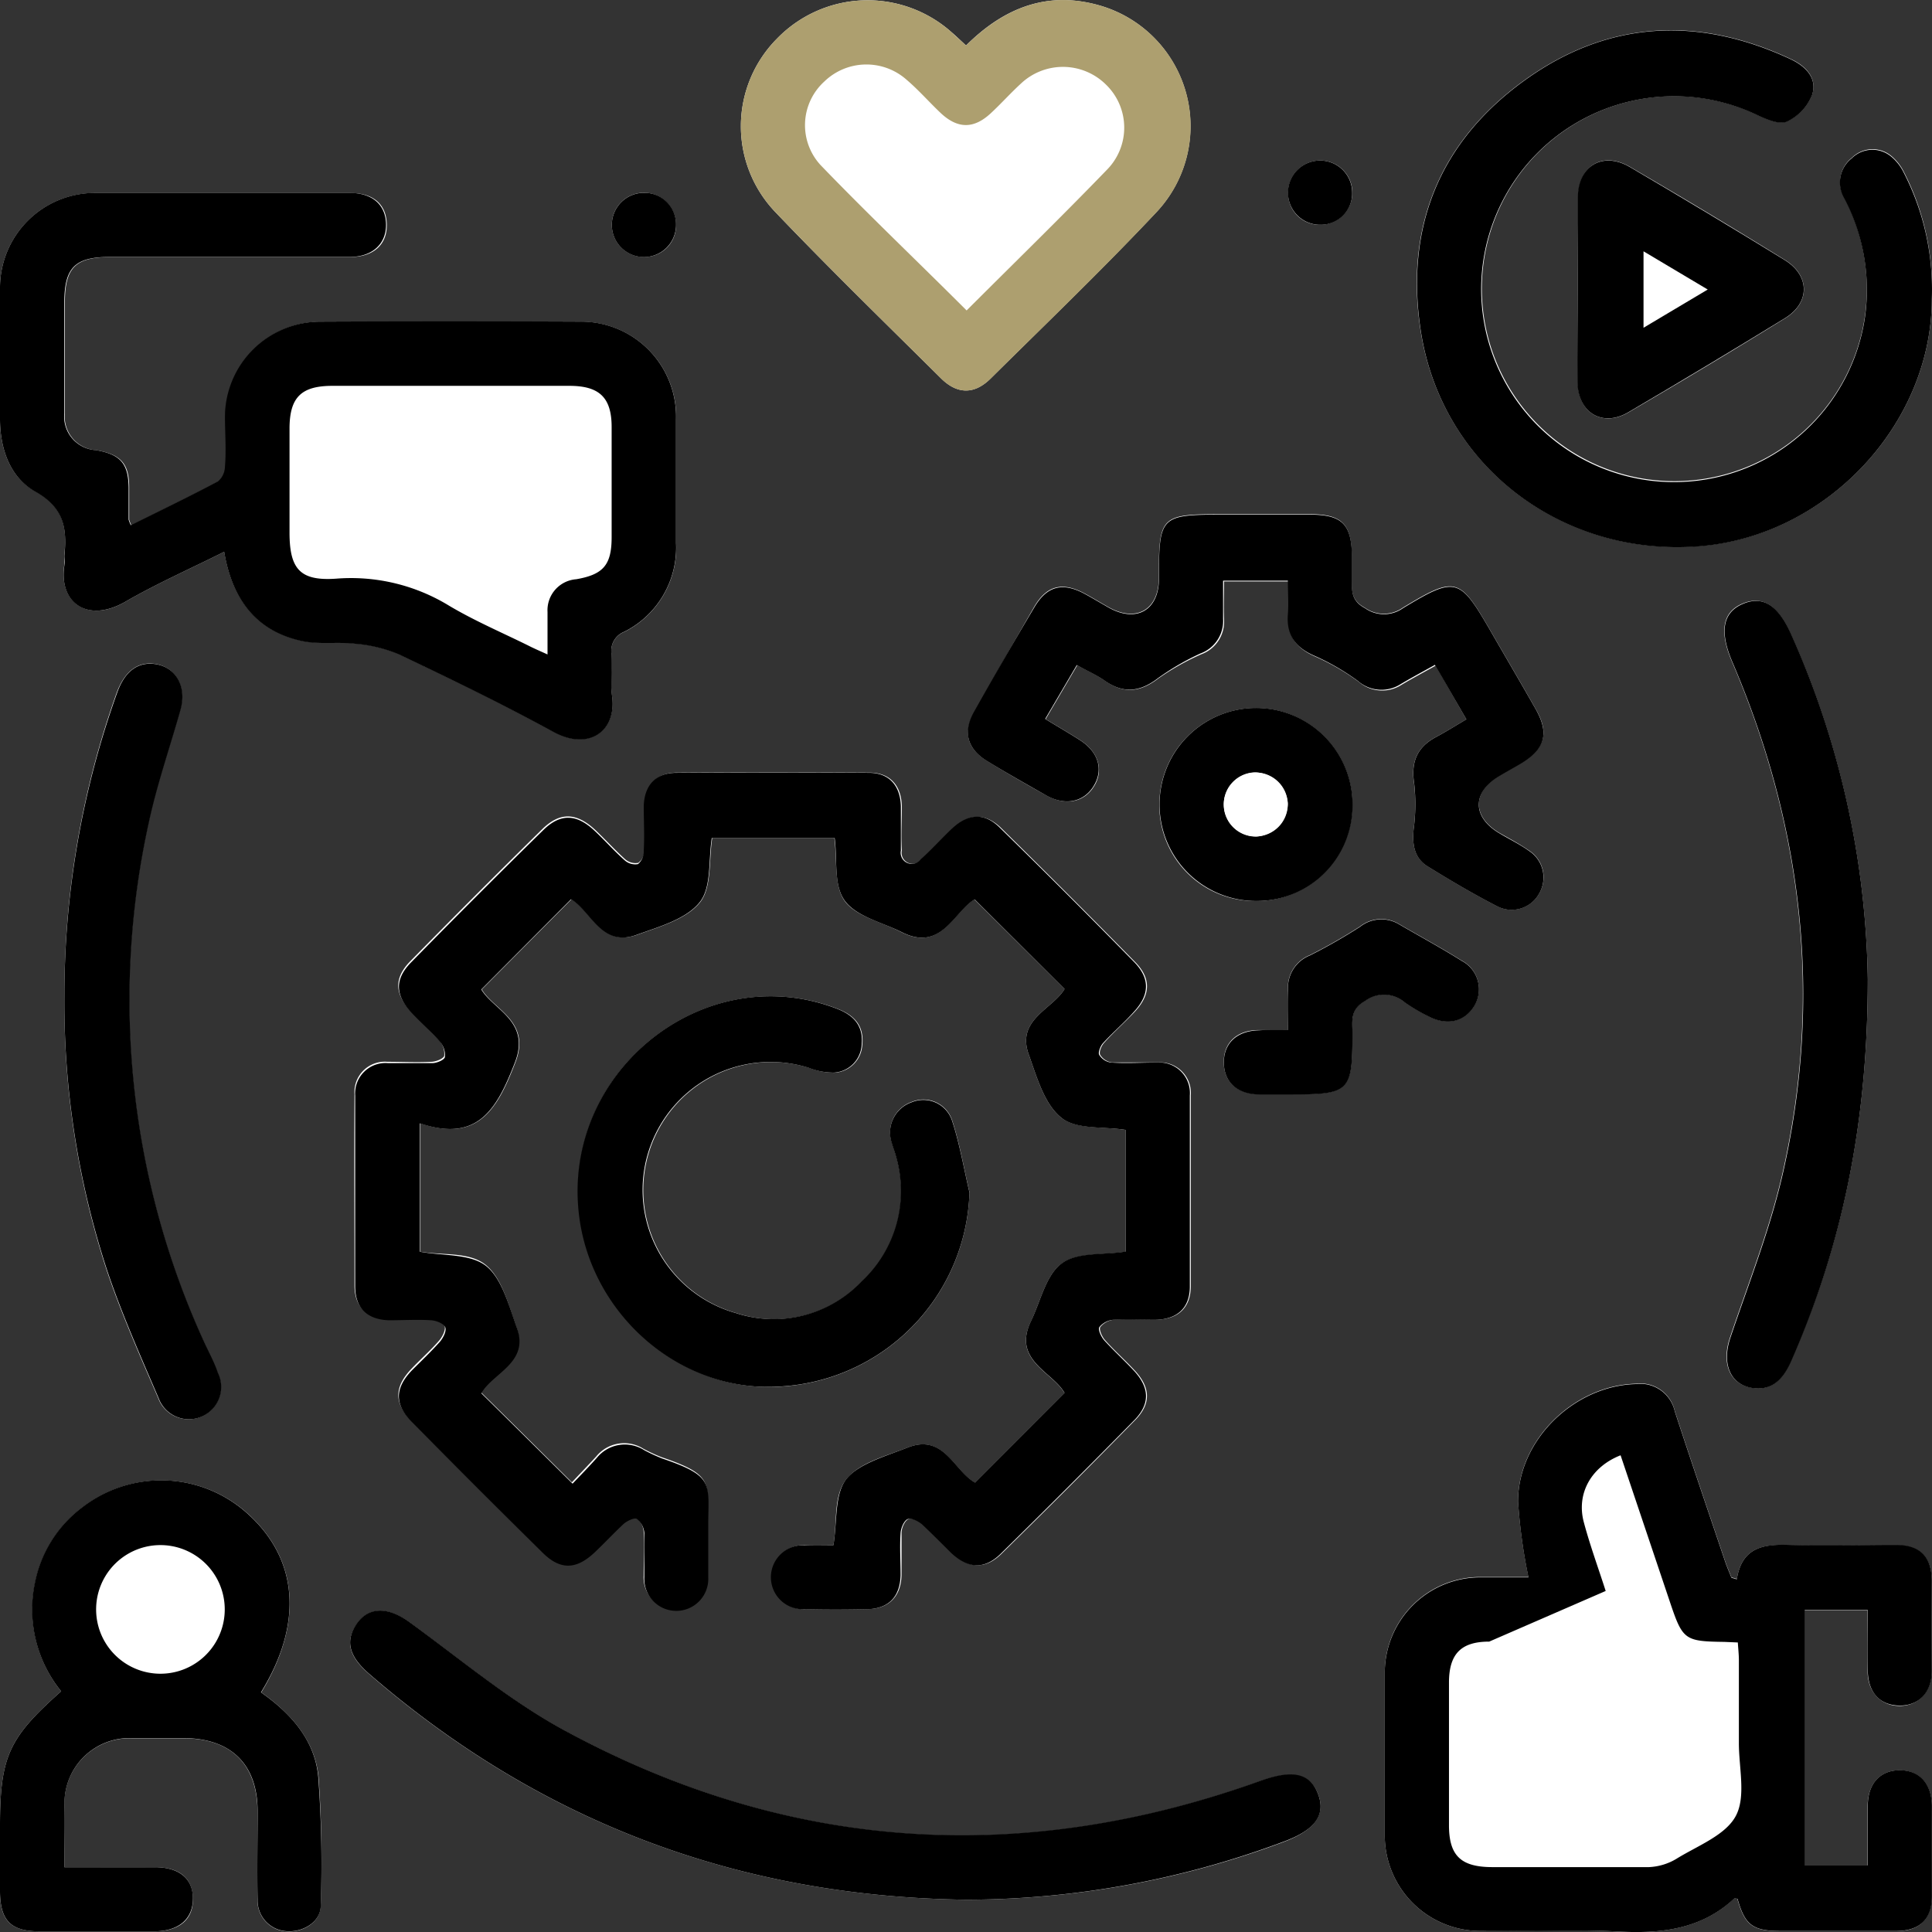 <svg xmlns="http://www.w3.org/2000/svg" viewBox="0 0 202.19 202.23"><rect x="0" y="0" width="202.19" height="202.23" fill="#333333" stroke="none"/><defs><style>.cls-1{fill:#fff;}.cls-2{fill:#ad9f6f;}</style></defs><title>iconsocialposter</title><g id="Capa_2" data-name="Capa 2"><g id="Capa_1-2" data-name="Capa 1"><path class="cls-1" d="M87.22,161.71c-.85,0-1.88,0-2.91,0a3.35,3.35,0,1,0,0,6.69c2.17.06,4.35.05,6.52,0s3.46-1.29,3.52-3.56c0-1.47,0-3,0-4.42,0-.52.35-1.3.74-1.45s1.12.22,1.53.57c1,.93,2,2,3,2.95,1.78,1.67,3.48,1.79,5.19.12q7.07-6.93,14-14c1.69-1.73,1.59-3.42-.07-5.2-1-1.08-2.11-2.06-3.09-3.16-.32-.35-.66-1.12-.5-1.37a2.11,2.11,0,0,1,1.46-.77c1.47-.11,2.94,0,4.42,0,2.28-.05,3.57-1.25,3.59-3.48,0-6.67,0-13.34,0-20a3.2,3.2,0,0,0-3.41-3.44c-1.62,0-3.24,0-4.84,0a1.71,1.71,0,0,1-1.23-.8c-.15-.27.11-.92.39-1.23,1-1.13,2.2-2.17,3.25-3.3,1.64-1.77,1.71-3.47,0-5.2q-6.93-7.05-14-14c-1.64-1.6-3.36-1.52-5,0-1.14,1-2.16,2.21-3.31,3.24A1.16,1.16,0,0,1,94.38,89c-.09-1.54,0-3.09,0-4.64-.06-2.17-1.24-3.48-3.34-3.5q-10.11-.06-20.22,0c-2.11,0-3.29,1.32-3.35,3.49,0,1.55,0,3.09,0,4.63a1.74,1.74,0,0,1-.67,1.32,1.64,1.64,0,0,1-1.4-.4c-1.1-1-2.08-2.08-3.15-3.09C60.28,85,58.59,85,56.79,86.73q-7,6.87-13.84,13.85c-1.76,1.79-1.66,3.47.12,5.34,1,1,2,2,2.94,3a2.12,2.12,0,0,1,.48,1.57c-.07.3-.85.61-1.32.63-1.54.08-3.09,0-4.63,0a3.18,3.18,0,0,0-3.44,3.4c-.05,6.67,0,13.34,0,20,0,2.25,1.28,3.45,3.56,3.51,1.47,0,3-.05,4.41,0,.53,0,1.32.35,1.46.74s-.23,1.13-.58,1.53c-.92,1.06-2,2-2.94,3-1.74,1.85-1.78,3.53,0,5.35q6.79,6.9,13.7,13.7c1.88,1.86,3.55,1.79,5.5-.07,1-1,2-2,3-2.95.36-.32,1.13-.67,1.37-.51a2.08,2.08,0,0,1,.78,1.46c.1,1.54,0,3.09,0,4.63a3.35,3.35,0,1,0,6.69,0c.06-1.75,0-3.51,0-5.26,0-4.53.74-5.26-4.81-7.15a18.06,18.06,0,0,1-1.9-.88,3.77,3.77,0,0,0-4.95.81c-.92,1-1.89,2-2.54,2.7-3.33-3.31-6.44-6.39-9.55-9.46,1.22-2.15,5.05-3.19,3.72-6.87-.83-2.29-1.51-5.09-3.22-6.45S46.33,131.39,44,131V117.56c6.14,2.09,8.1-1.65,9.93-6.35,1.69-4.33-2.23-5.5-3.51-7.66l9.39-9.44c2.11,1.25,3.18,5,6.84,3.73,2.34-.85,5.15-1.62,6.59-3.38,1.27-1.56.93-4.43,1.3-6.76H87.32c.31,2.35-.06,5,1.08,6.59s3.89,2.21,5.92,3.25c4.17,2.14,5.47-2.13,7.65-3.42l9.44,9.38c-1.25,2.12-5.07,3.19-3.75,6.85.84,2.34,1.61,5.15,3.37,6.59,1.55,1.27,4.43.93,6.78,1.31V131c-2.4.38-5.13.07-6.74,1.27s-2.17,3.91-3.17,6c-2,4.1,2.25,5.3,3.51,7.52l-9.36,9.39C99.84,154,98.8,150,95,151.49c-2.26.89-5,1.56-6.4,3.28S87.63,159.2,87.22,161.71Zm-63.76-104c.81,4.85,3.25,8.23,8.05,9.32,1.81.41,3.77.08,5.64.3a15,15,0,0,1,4.58,1.11c5.44,2.59,10.87,5.22,16.15,8.11,3.78,2.06,6.67-.13,6.17-3.73-.2-1.44,0-2.94-.06-4.41a2.13,2.13,0,0,1,1.34-2.28,9.85,9.85,0,0,0,5.43-9.27c0-4.35,0-8.7,0-13A9.94,9.94,0,0,0,60.69,33.67q-13.59,0-27.16,0a10,10,0,0,0-9.93,9.9c0,1.75,0,3.51,0,5.26a2.1,2.1,0,0,1-.7,1.54c-3,1.6-6.08,3.08-9.15,4.6a3.49,3.49,0,0,1-.23-.58c0-1.12,0-2.25,0-3.37,0-2.51-.86-3.45-3.41-3.9a3.52,3.52,0,0,1-3.32-3.88c0-3.86,0-7.72,0-11.58,0-3.66,1.11-4.76,4.78-4.76q12.52,0,25.06,0c2.47,0,3.9-1.31,3.85-3.43s-1.44-3.27-3.8-3.27c-8.91,0-17.82,0-26.74,0A9.93,9.93,0,0,0,0,30.14c0,4.56,0,9.12,0,13.69C0,47,1.06,50,3.73,51.42c3,1.64,3.29,3.89,3,6.69,0,.35,0,.71,0,1C6.13,63,9.12,65.27,13.07,63,16.39,61.08,19.92,59.52,23.46,57.75Zm158.3,107.53-.56-.17c-.22-.57-.47-1.12-.66-1.69-1.77-5.24-3.55-10.47-5.27-15.72a3.69,3.69,0,0,0-4.07-2.85c-6.43.16-12.33,5.84-12.33,12.29a56.81,56.81,0,0,0,1.09,7.94c-1.52,0-3.2,0-4.87,0a10,10,0,0,0-10.17,10.08q0,8.42,0,16.84a10,10,0,0,0,10.13,10.12c4.77,0,9.55-.19,14.31.06,4.5.24,8.64-.23,12.09-3.43.07-.06.25,0,.37,0,.76,2.74,1.59,3.38,4.45,3.38,4.07,0,8.14,0,12.22,0,2.4,0,3.64-1.24,3.67-3.61q.06-4.72,0-9.47c0-2.33-1.31-3.73-3.34-3.74s-3.34,1.38-3.37,3.71c0,2.08,0,4.16,0,6.25h-6.6V168.54h6.6c0,2.2,0,4.29,0,6.37s1.3,3.57,3.25,3.62,3.43-1.34,3.45-3.62q.06-4.74,0-9.47c0-2.51-1.24-3.71-3.78-3.72-3.72,0-7.44.08-11.15,0C184.56,161.59,182.3,161.91,181.76,165.28Zm20.41-134a26.69,26.69,0,0,0-2.89-13.18,5.11,5.11,0,0,0-1.4-1.78,3.06,3.06,0,0,0-4.06.22,3.22,3.22,0,0,0-.8,4.18,20.62,20.62,0,0,1,2.12,12.62A20.15,20.15,0,1,1,183.86,12c1,.45,2.33,1.05,3.13.7a5.25,5.25,0,0,0,2.66-2.81c.55-1.74-.67-3-2.29-3.74-9.72-4.53-19.17-4-27.84,2.26-8.89,6.43-12.56,15.43-10.83,26.31,2.23,14,14.69,23.5,29,22.43C191.32,56.16,202.17,44.22,202.17,31.3ZM6.74,195.41c0-2.43-.06-4.53,0-6.63a6.8,6.8,0,0,1,7-6.86c1.82,0,3.65,0,5.47,0,5,0,7.71,2.74,7.74,7.65,0,3.09,0,6.18,0,9.26a3.22,3.22,0,0,0,3.13,3.3c1.71.09,3.45-1,3.48-2.68A125.45,125.45,0,0,0,33.34,186c-.37-3.88-2.92-6.7-6-8.88,4.45-7.31,3.88-14-1.5-18.79a13.47,13.47,0,0,0-17.23-.55,13,13,0,0,0-4.92,7.84A13.61,13.61,0,0,0,6.4,177C.88,181.9,0,183.85,0,191.16c0,2.25,0,4.5,0,6.74,0,3.1,1.1,4.21,4.13,4.22h12c2.65,0,4.11-1.25,4.06-3.44s-1.46-3.26-4-3.27C13.12,195.39,10,195.41,6.74,195.41ZM153.46,75.28c-1.12.66-2.12,1.29-3.16,1.84-2,1.06-2.66,2.62-2.31,4.88a19.7,19.7,0,0,1-.05,4.79c-.15,1.59.06,3,1.48,3.88,2.38,1.47,4.8,2.9,7.29,4.18a3.28,3.28,0,0,0,4.37-1.35A3.33,3.33,0,0,0,160,89c-1-.69-2-1.22-3.06-1.82-2.92-1.71-2.89-4.37.06-6.08.72-.43,1.46-.83,2.18-1.26,2.49-1.51,3-3.11,1.54-5.63-1.55-2.74-3.16-5.46-4.73-8.19-3.26-5.63-3.63-5.78-9.17-2.43a3.44,3.44,0,0,1-4,0c-1.51-.81-1.34-1.91-1.35-3.14v-2.1c0-3.53-1-4.54-4.44-4.54-3,0-6,0-9.05,0-6.56,0-6.7.14-6.71,6.69,0,3.34-2.39,4.69-5.33,3-.79-.45-1.57-.92-2.37-1.36-2.36-1.28-4-.91-5.33,1.35Q105.07,69,102,74.48c-1.24,2.22-.8,3.86,1.34,5.18s4.1,2.44,6.18,3.59,4,.66,5-1,.46-3.55-1.51-4.81c-1.16-.74-2.35-1.43-3.58-2.18l3.31-5.64c1.09.6,2,1,2.9,1.62,1.94,1.38,3.67,1.22,5.56-.22a26.33,26.33,0,0,1,4.55-2.56,3.62,3.62,0,0,0,2.35-3.61c-.05-1.37,0-2.74,0-4h6.76c0,1.28.07,2.41,0,3.53-.17,2.21.82,3.49,2.83,4.35a24.33,24.33,0,0,1,4.52,2.63,3.73,3.73,0,0,0,4.48.3c1.13-.67,2.29-1.29,3.56-2ZM101.1,4.76c-.61-.56-1.06-1-1.53-1.4a13.21,13.21,0,0,0-18.27.7,13,13,0,0,0-.2,18.09c5.67,5.94,11.56,11.67,17.39,17.45,1.7,1.68,3.49,1.7,5.19,0,5.84-5.78,11.76-11.47,17.39-17.45A13.14,13.14,0,0,0,115.21.61C109.74-1,105.16.72,101.1,4.76Zm0,194.05a95,95,0,0,0,33.12-6c3.32-1.22,4.54-2.86,3.74-5s-2.67-2.62-6.08-1.4c-25,9-49.31,7.4-72.66-5.22-5.81-3.13-11-7.48-16.34-11.39-2.33-1.7-4.49-1.67-5.73.46-1,1.67-.54,3.17,1.47,4.92C56.54,190.7,77.4,198.5,101.09,198.81Zm.37-74c-.59-2.5-1-5-1.8-7.49a3.17,3.17,0,0,0-4.26-2,3.36,3.36,0,0,0-2.08,4.24c.13.48.32.93.44,1.4a12.93,12.93,0,0,1-3.51,13.14,12.71,12.71,0,0,1-13.17,3.33,13.39,13.39,0,1,1,7.62-25.67,7,7,0,0,0,2.64.5,3.08,3.08,0,0,0,2.89-2.88c.21-2-.78-3.11-2.58-3.8-13.92-5.36-28.82,6.49-27,21.54,1.24,10.5,10.64,18.59,20.87,18A21,21,0,0,0,101.46,124.8Zm94-22.33a91.56,91.56,0,0,0-8-36c-1.37-3.14-3-4.18-5.09-3.32s-2.5,2.87-1.12,6.09c7.38,17.25,9.45,35.08,5.31,53.41-1.33,5.9-3.59,11.59-5.53,17.34-.87,2.58-.09,4.75,2.14,5.2,1.86.38,3.21-.45,4.18-2.66C192.75,130.43,195.46,117.72,195.47,102.47ZM6.74,104.19a90.09,90.09,0,0,0,4.42,28.72c1.53,4.56,3.5,9,5.4,13.41a3.38,3.38,0,1,0,6.2-2.67c-.41-1.05-.91-2.05-1.37-3.07A86,86,0,0,1,15.55,86c.85-4,2.19-7.79,3.29-11.69.7-2.45-.43-4.5-2.62-4.83-1.79-.26-3.16.75-4,3A93.77,93.77,0,0,0,6.74,104.19ZM165.13,30.3c0,3.22,0,6.45,0,9.68s2.58,4.76,5.29,3.18q8.26-4.81,16.4-9.85c2.63-1.62,2.6-4.47,0-6.09q-8.06-5-16.21-9.74c-2.86-1.68-5.41-.17-5.44,3.14S165.13,27.07,165.13,30.3Zm-33.58,64a10.1,10.1,0,1,0-10.22-10A10,10,0,0,0,131.55,94.29Zm3.25,13.5c-1.25,0-2.16,0-3.07,0-2.31,0-3.69,1.34-3.66,3.4s1.42,3.27,3.76,3.31c1,0,2.1,0,3.15,0,6.29,0,6.53-.25,6.55-6.43,0-1.27-.27-2.46,1.33-3.36a3.3,3.3,0,0,1,4.14.16,18.19,18.19,0,0,0,2.53,1.48c1.93,1,3.78.54,4.76-1.13a3.36,3.36,0,0,0-1.32-4.7c-2.13-1.34-4.35-2.54-6.53-3.81a3.59,3.59,0,0,0-4.11.24,58.12,58.12,0,0,1-5.25,3,3.63,3.63,0,0,0-2.29,3.64C134.84,105,134.8,106.26,134.8,107.79ZM70.75,23.52a3.36,3.36,0,1,0-3.29,3.37A3.29,3.29,0,0,0,70.75,23.52Zm67.47,0a3.36,3.36,0,1,0-3.41-3.24A3.28,3.28,0,0,0,138.22,23.52Z"/><path d="M87.22,161.71c.41-2.51.1-5.35,1.37-6.94s4.14-2.39,6.4-3.28c3.81-1.51,4.85,2.47,7.06,3.67l9.36-9.39c-1.26-2.22-5.5-3.42-3.51-7.52,1-2.06,1.54-4.76,3.17-6s4.34-.89,6.74-1.27V118.25c-2.35-.38-5.23,0-6.78-1.31-1.76-1.44-2.53-4.25-3.37-6.59-1.32-3.66,2.5-4.73,3.75-6.85L102,94.12c-2.18,1.29-3.48,5.56-7.65,3.42-2-1-4.7-1.61-5.92-3.25s-.77-4.24-1.08-6.59H74.49c-.37,2.33,0,5.2-1.3,6.76-1.44,1.76-4.25,2.53-6.59,3.38-3.66,1.32-4.73-2.48-6.84-3.73l-9.39,9.44c1.28,2.16,5.2,3.33,3.51,7.66-1.83,4.7-3.79,8.44-9.93,6.35V131c2.38.44,5.27.19,6.92,1.49s2.39,4.16,3.22,6.45c1.33,3.68-2.5,4.72-3.72,6.87,3.11,3.07,6.22,6.15,9.55,9.46.65-.68,1.62-1.67,2.54-2.7a3.77,3.77,0,0,1,4.95-.81,18.06,18.06,0,0,0,1.9.88c5.55,1.89,4.8,2.62,4.81,7.15,0,1.75,0,3.51,0,5.26a3.35,3.35,0,1,1-6.69,0c0-1.54,0-3.09,0-4.63a2.08,2.08,0,0,0-.78-1.46c-.24-.16-1,.19-1.37.51-1,.93-2,2-3,2.95-1.95,1.86-3.62,1.93-5.5.07q-6.9-6.79-13.7-13.7c-1.8-1.82-1.76-3.5,0-5.35,1-1,2-1.95,2.94-3,.35-.4.73-1.14.58-1.53s-.93-.7-1.46-.74c-1.46-.09-2.94,0-4.41,0-2.28-.06-3.55-1.26-3.56-3.51,0-6.67,0-13.34,0-20a3.18,3.18,0,0,1,3.44-3.4c1.54,0,3.09,0,4.63,0,.47,0,1.25-.33,1.32-.63a2.12,2.12,0,0,0-.48-1.57c-.91-1.06-2-2-2.94-3-1.78-1.87-1.88-3.55-.12-5.34q6.86-7,13.84-13.85c1.8-1.77,3.49-1.69,5.36.07,1.07,1,2.05,2.12,3.15,3.09a1.64,1.64,0,0,0,1.4.4A1.74,1.74,0,0,0,67.37,89c.09-1.54,0-3.08,0-4.63.06-2.17,1.24-3.47,3.35-3.49q10.11-.06,20.22,0c2.1,0,3.28,1.33,3.34,3.5,0,1.55,0,3.1,0,4.64a1.16,1.16,0,0,0,2.09.89c1.15-1,2.17-2.2,3.31-3.24,1.68-1.56,3.4-1.64,5,0q7.08,6.93,14,14c1.7,1.73,1.63,3.43,0,5.2-1,1.13-2.21,2.17-3.25,3.3-.28.31-.54,1-.39,1.23a1.71,1.71,0,0,0,1.23.8c1.6.1,3.22,0,4.84,0a3.2,3.2,0,0,1,3.41,3.44c0,6.66,0,13.33,0,20,0,2.23-1.31,3.43-3.59,3.48-1.48,0-2.95-.06-4.42,0a2.11,2.11,0,0,0-1.46.77c-.16.25.18,1,.5,1.37,1,1.1,2.08,2.08,3.09,3.16,1.66,1.78,1.76,3.47.07,5.2q-6.93,7.06-14,14c-1.71,1.67-3.41,1.55-5.19-.12-1-1-2-2-3-2.95-.41-.35-1.15-.72-1.53-.57s-.71.93-.74,1.45c-.1,1.47,0,2.95,0,4.42-.06,2.27-1.26,3.51-3.52,3.56s-4.35.05-6.52,0a3.35,3.35,0,1,1,0-6.69C85.34,161.68,86.37,161.71,87.22,161.71Z"/><path d="M23.46,57.75c-3.54,1.77-7.07,3.33-10.39,5.25-4,2.27-6.94,0-6.33-3.84.06-.34,0-.7,0-1,.27-2.8,0-5-3-6.69C1.06,50,0,47,0,43.83c0-4.57,0-9.13,0-13.69a9.93,9.93,0,0,1,9.86-9.95c8.92,0,17.83,0,26.74,0,2.36,0,3.76,1.24,3.8,3.27S39,26.89,36.57,26.89q-12.54,0-25.06,0c-3.67,0-4.77,1.1-4.78,4.76,0,3.86,0,7.72,0,11.58a3.52,3.52,0,0,0,3.32,3.88c2.55.45,3.37,1.39,3.41,3.9,0,1.12,0,2.25,0,3.37a3.49,3.49,0,0,0,.23.58c3.07-1.52,6.14-3,9.15-4.6a2.1,2.1,0,0,0,.7-1.54c.08-1.75,0-3.51,0-5.26a10,10,0,0,1,9.93-9.9q13.57-.06,27.16,0A9.94,9.94,0,0,1,70.75,43.85c0,4.35,0,8.7,0,13a9.85,9.85,0,0,1-5.43,9.27A2.13,2.13,0,0,0,64,68.45c.1,1.47-.14,3,.06,4.41.5,3.6-2.39,5.79-6.17,3.73-5.28-2.89-10.71-5.52-16.15-8.11a15,15,0,0,0-4.58-1.11c-1.87-.22-3.83.11-5.64-.3C26.71,66,24.27,62.6,23.46,57.75ZM57.3,68.49c0-1.67,0-3.06,0-4.45a3.25,3.25,0,0,1,3-3.42c2.83-.49,3.7-1.49,3.71-4.36q0-5.79,0-11.57c0-3.07-1.27-4.3-4.38-4.31q-12.42,0-24.84,0c-3.26,0-4.47,1.2-4.49,4.41,0,3.65,0,7.29,0,10.94,0,3.81,1.09,5.09,4.86,4.83A19.67,19.67,0,0,1,47,63.39c2.64,1.57,5.49,2.79,8.25,4.15C55.83,67.84,56.46,68.11,57.3,68.49Z"/><path d="M181.76,165.28c.54-3.37,2.8-3.69,5.48-3.6,3.71.12,7.43,0,11.15,0,2.54,0,3.75,1.21,3.78,3.72q0,4.73,0,9.47c0,2.28-1.4,3.68-3.45,3.62s-3.21-1.42-3.25-3.62,0-4.17,0-6.37h-6.6v26.72h6.6c0-2.09,0-4.17,0-6.25,0-2.33,1.32-3.72,3.37-3.71s3.32,1.41,3.34,3.74q0,4.74,0,9.47c0,2.37-1.27,3.59-3.67,3.61-4.08,0-8.15,0-12.22,0-2.86,0-3.69-.64-4.45-3.37-.12,0-.3-.06-.37,0-3.45,3.2-7.59,3.67-12.09,3.43-4.76-.25-9.54,0-14.31-.06A10,10,0,0,1,144.92,192q0-8.42,0-16.84a10,10,0,0,1,10.17-10.08c1.67,0,3.35,0,4.87,0a56.81,56.81,0,0,1-1.09-7.94c0-6.45,5.9-12.13,12.33-12.29a3.69,3.69,0,0,1,4.07,2.85c1.72,5.25,3.5,10.48,5.27,15.72.19.57.44,1.12.66,1.69Zm-25.91,6.52c-2.95,0-4.2,1.29-4.21,4.26,0,5,0,10,0,14.95,0,3.19,1.24,4.38,4.51,4.39,5.47,0,10.94,0,16.41,0a6.1,6.1,0,0,0,2.9-.88c2.2-1.36,5.12-2.45,6.2-4.48s.31-5.06.32-7.65c0-2.88,0-5.75,0-8.63,0-.6-.07-1.21-.11-1.87l-1.39-.06c-4.21-.06-4.38-.19-5.75-4.28L169.6,152.3c-3.07,1.2-4.65,4-3.85,7,.65,2.43,1.52,4.8,2.29,7.2"/><path d="M202.17,31.3c0,12.92-10.85,24.86-24.46,25.88-14.33,1.07-26.79-8.44-29-22.43C147,23.87,150.63,14.87,159.52,8.44c8.67-6.28,18.12-6.79,27.84-2.26,1.62.76,2.84,2,2.29,3.74A5.25,5.25,0,0,1,187,12.73c-.8.35-2.15-.25-3.13-.7a20.19,20.19,0,1,0,11.28,21.33A20.62,20.62,0,0,0,193,20.74a3.22,3.22,0,0,1,.8-4.18,3.06,3.06,0,0,1,4.06-.22,5.11,5.11,0,0,1,1.4,1.78A26.69,26.69,0,0,1,202.17,31.3Z"/><path d="M6.74,195.41c3.3,0,6.38,0,9.45,0,2.55,0,4,1.18,4,3.27s-1.41,3.43-4.06,3.44h-12c-3,0-4.12-1.12-4.13-4.22,0-2.24,0-4.49,0-6.74C0,183.85.88,181.9,6.4,177a13.61,13.61,0,0,1-2.74-11.39,13,13,0,0,1,4.92-7.84,13.47,13.47,0,0,1,17.23.55c5.38,4.76,6,11.48,1.5,18.79,3.11,2.18,5.66,5,6,8.88a125.45,125.45,0,0,1,.26,13.44c0,1.65-1.77,2.77-3.48,2.68a3.22,3.22,0,0,1-3.13-3.3c-.06-3.08,0-6.17,0-9.26,0-4.91-2.78-7.63-7.74-7.65-1.82,0-3.65,0-5.47,0a6.8,6.8,0,0,0-7,6.86C6.68,190.88,6.74,193,6.74,195.41ZM16.9,161.7a6.73,6.73,0,0,0-.22,13.46,6.73,6.73,0,1,0,.22-13.46Z"/><path d="M153.46,75.28l-3.29-5.7c-1.27.71-2.43,1.33-3.56,2a3.73,3.73,0,0,1-4.48-.3,24.33,24.33,0,0,0-4.52-2.63c-2-.86-3-2.14-2.83-4.35.09-1.12,0-2.25,0-3.53H128c0,1.31,0,2.68,0,4a3.62,3.62,0,0,1-2.35,3.61A26.33,26.33,0,0,0,121.15,71c-1.89,1.44-3.62,1.6-5.56.22-.85-.59-1.81-1-2.9-1.62l-3.31,5.64c1.23.75,2.42,1.44,3.58,2.18,2,1.26,2.54,3.1,1.51,4.81s-3,2.14-5,1-4.15-2.34-6.18-3.59-2.58-3-1.34-5.18q3.09-5.51,6.31-10.92c1.34-2.26,3-2.63,5.33-1.35.8.44,1.58.91,2.37,1.36,2.94,1.69,5.33.34,5.33-3,0-6.55.15-6.69,6.71-6.69,3,0,6,0,9.05,0,3.45,0,4.43,1,4.44,4.54v2.1c0,1.23-.16,2.33,1.35,3.14a3.44,3.44,0,0,0,4,0c5.54-3.35,5.91-3.2,9.17,2.43,1.57,2.73,3.18,5.45,4.73,8.19,1.41,2.52.95,4.12-1.54,5.63-.72.43-1.46.83-2.18,1.26-3,1.71-3,4.37-.06,6.08,1,.6,2.1,1.13,3.06,1.82a3.33,3.33,0,0,1,1.06,4.46,3.28,3.28,0,0,1-4.37,1.35c-2.49-1.28-4.91-2.71-7.29-4.18-1.42-.87-1.63-2.29-1.48-3.88A19.7,19.7,0,0,0,148,82c-.35-2.26.3-3.82,2.31-4.88C151.34,76.57,152.34,75.94,153.46,75.28Z"/><path class="cls-2" d="M101.1,4.76c4.06-4,8.64-5.79,14.11-4.15a13.14,13.14,0,0,1,5.86,21.56c-5.63,6-11.55,11.67-17.39,17.45-1.7,1.68-3.49,1.66-5.19,0C92.66,33.82,86.77,28.09,81.1,22.15a13,13,0,0,1,.2-18.09,13.21,13.21,0,0,1,18.27-.7C100,3.77,100.49,4.2,101.1,4.76Zm.06,27.73c5-5,9.92-9.79,14.69-14.73a6.27,6.27,0,0,0-.1-8.9,6.4,6.4,0,0,0-8.92-.1c-1.09,1-2.07,2.1-3.15,3.1-1.77,1.64-3.44,1.63-5.2,0-1.22-1.15-2.33-2.43-3.61-3.52a6.33,6.33,0,0,0-8.6.19,6.17,6.17,0,0,0-.41,8.73C90.8,22.39,96,27.33,101.16,32.49Z"/><path d="M101.09,198.81c-23.69-.31-44.55-8.11-62.48-23.66-2-1.75-2.44-3.25-1.47-4.92,1.24-2.13,3.4-2.16,5.73-.46,5.37,3.91,10.53,8.26,16.34,11.39,23.35,12.62,47.68,14.19,72.66,5.22,3.41-1.22,5.24-.84,6.08,1.4s-.42,3.8-3.74,5A95,95,0,0,1,101.09,198.81Z"/><path d="M101.46,124.8a21,21,0,0,1-20,20.31c-10.23.62-19.63-7.47-20.87-18-1.78-15,13.12-26.9,27-21.54,1.8.69,2.79,1.83,2.58,3.8a3.08,3.08,0,0,1-2.89,2.88,7,7,0,0,1-2.64-.5,13.39,13.39,0,1,0-7.62,25.67,12.71,12.71,0,0,0,13.17-3.33A12.93,12.93,0,0,0,93.76,121c-.12-.47-.31-.92-.44-1.4a3.36,3.36,0,0,1,2.08-4.24,3.17,3.17,0,0,1,4.26,2C100.44,119.75,100.87,122.3,101.46,124.8Z"/><path d="M195.47,102.47c0,15.25-2.72,28-8.07,40.1-1,2.21-2.32,3-4.18,2.66-2.23-.45-3-2.62-2.14-5.2,1.94-5.75,4.2-11.44,5.53-17.34,4.14-18.33,2.07-36.16-5.31-53.41-1.38-3.22-1-5.2,1.12-6.09s3.72.18,5.09,3.32A91.56,91.56,0,0,1,195.47,102.47Z"/><path d="M6.74,104.19A93.77,93.77,0,0,1,12.26,72.5c.8-2.25,2.17-3.26,4-3,2.19.33,3.32,2.38,2.62,4.83-1.1,3.9-2.44,7.74-3.29,11.69a86,86,0,0,0,5.84,54.56c.46,1,1,2,1.37,3.07a3.38,3.38,0,1,1-6.2,2.67c-1.9-4.43-3.87-8.85-5.4-13.41A90.09,90.09,0,0,1,6.74,104.19Z"/><path d="M165.13,30.3c0-3.23,0-6.46,0-9.68s2.58-4.82,5.44-3.14q8.16,4.79,16.21,9.74c2.64,1.62,2.67,4.47,0,6.09q-8.15,5-16.4,9.85c-2.71,1.58-5.26,0-5.29-3.18S165.13,33.52,165.13,30.3Zm13.59,0-6.72-4v8Z"/><path d="M131.55,94.29a10.1,10.1,0,1,1,10-10.06A10,10,0,0,1,131.55,94.29Zm3.22-10.2a3.35,3.35,0,1,0-3.25,3.46A3.53,3.53,0,0,0,134.77,84.09Z"/><path d="M134.8,107.79c0-1.53,0-2.84,0-4.16a3.63,3.63,0,0,1,2.29-3.64,58.12,58.12,0,0,0,5.25-3,3.59,3.59,0,0,1,4.11-.24c2.18,1.27,4.4,2.47,6.53,3.81a3.36,3.36,0,0,1,1.32,4.7c-1,1.67-2.83,2.12-4.76,1.13a18.19,18.19,0,0,1-2.53-1.48,3.3,3.3,0,0,0-4.14-.16c-1.6.9-1.33,2.09-1.33,3.36,0,6.18-.26,6.43-6.55,6.43-1,0-2.1,0-3.15,0-2.34,0-3.74-1.28-3.76-3.31s1.35-3.35,3.66-3.4C132.64,107.77,133.55,107.79,134.8,107.79Z"/><path d="M70.75,23.52a3.36,3.36,0,1,1-3.32-3.34A3.29,3.29,0,0,1,70.75,23.52Z"/><path d="M138.22,23.52a3.36,3.36,0,1,1,3.29-3.36A3.28,3.28,0,0,1,138.22,23.52Z"/><path class="cls-1" d="M134.77,84.09a3.35,3.35,0,1,1-3.45-3.26A3.52,3.52,0,0,1,134.77,84.09Z"/></g></g></svg>